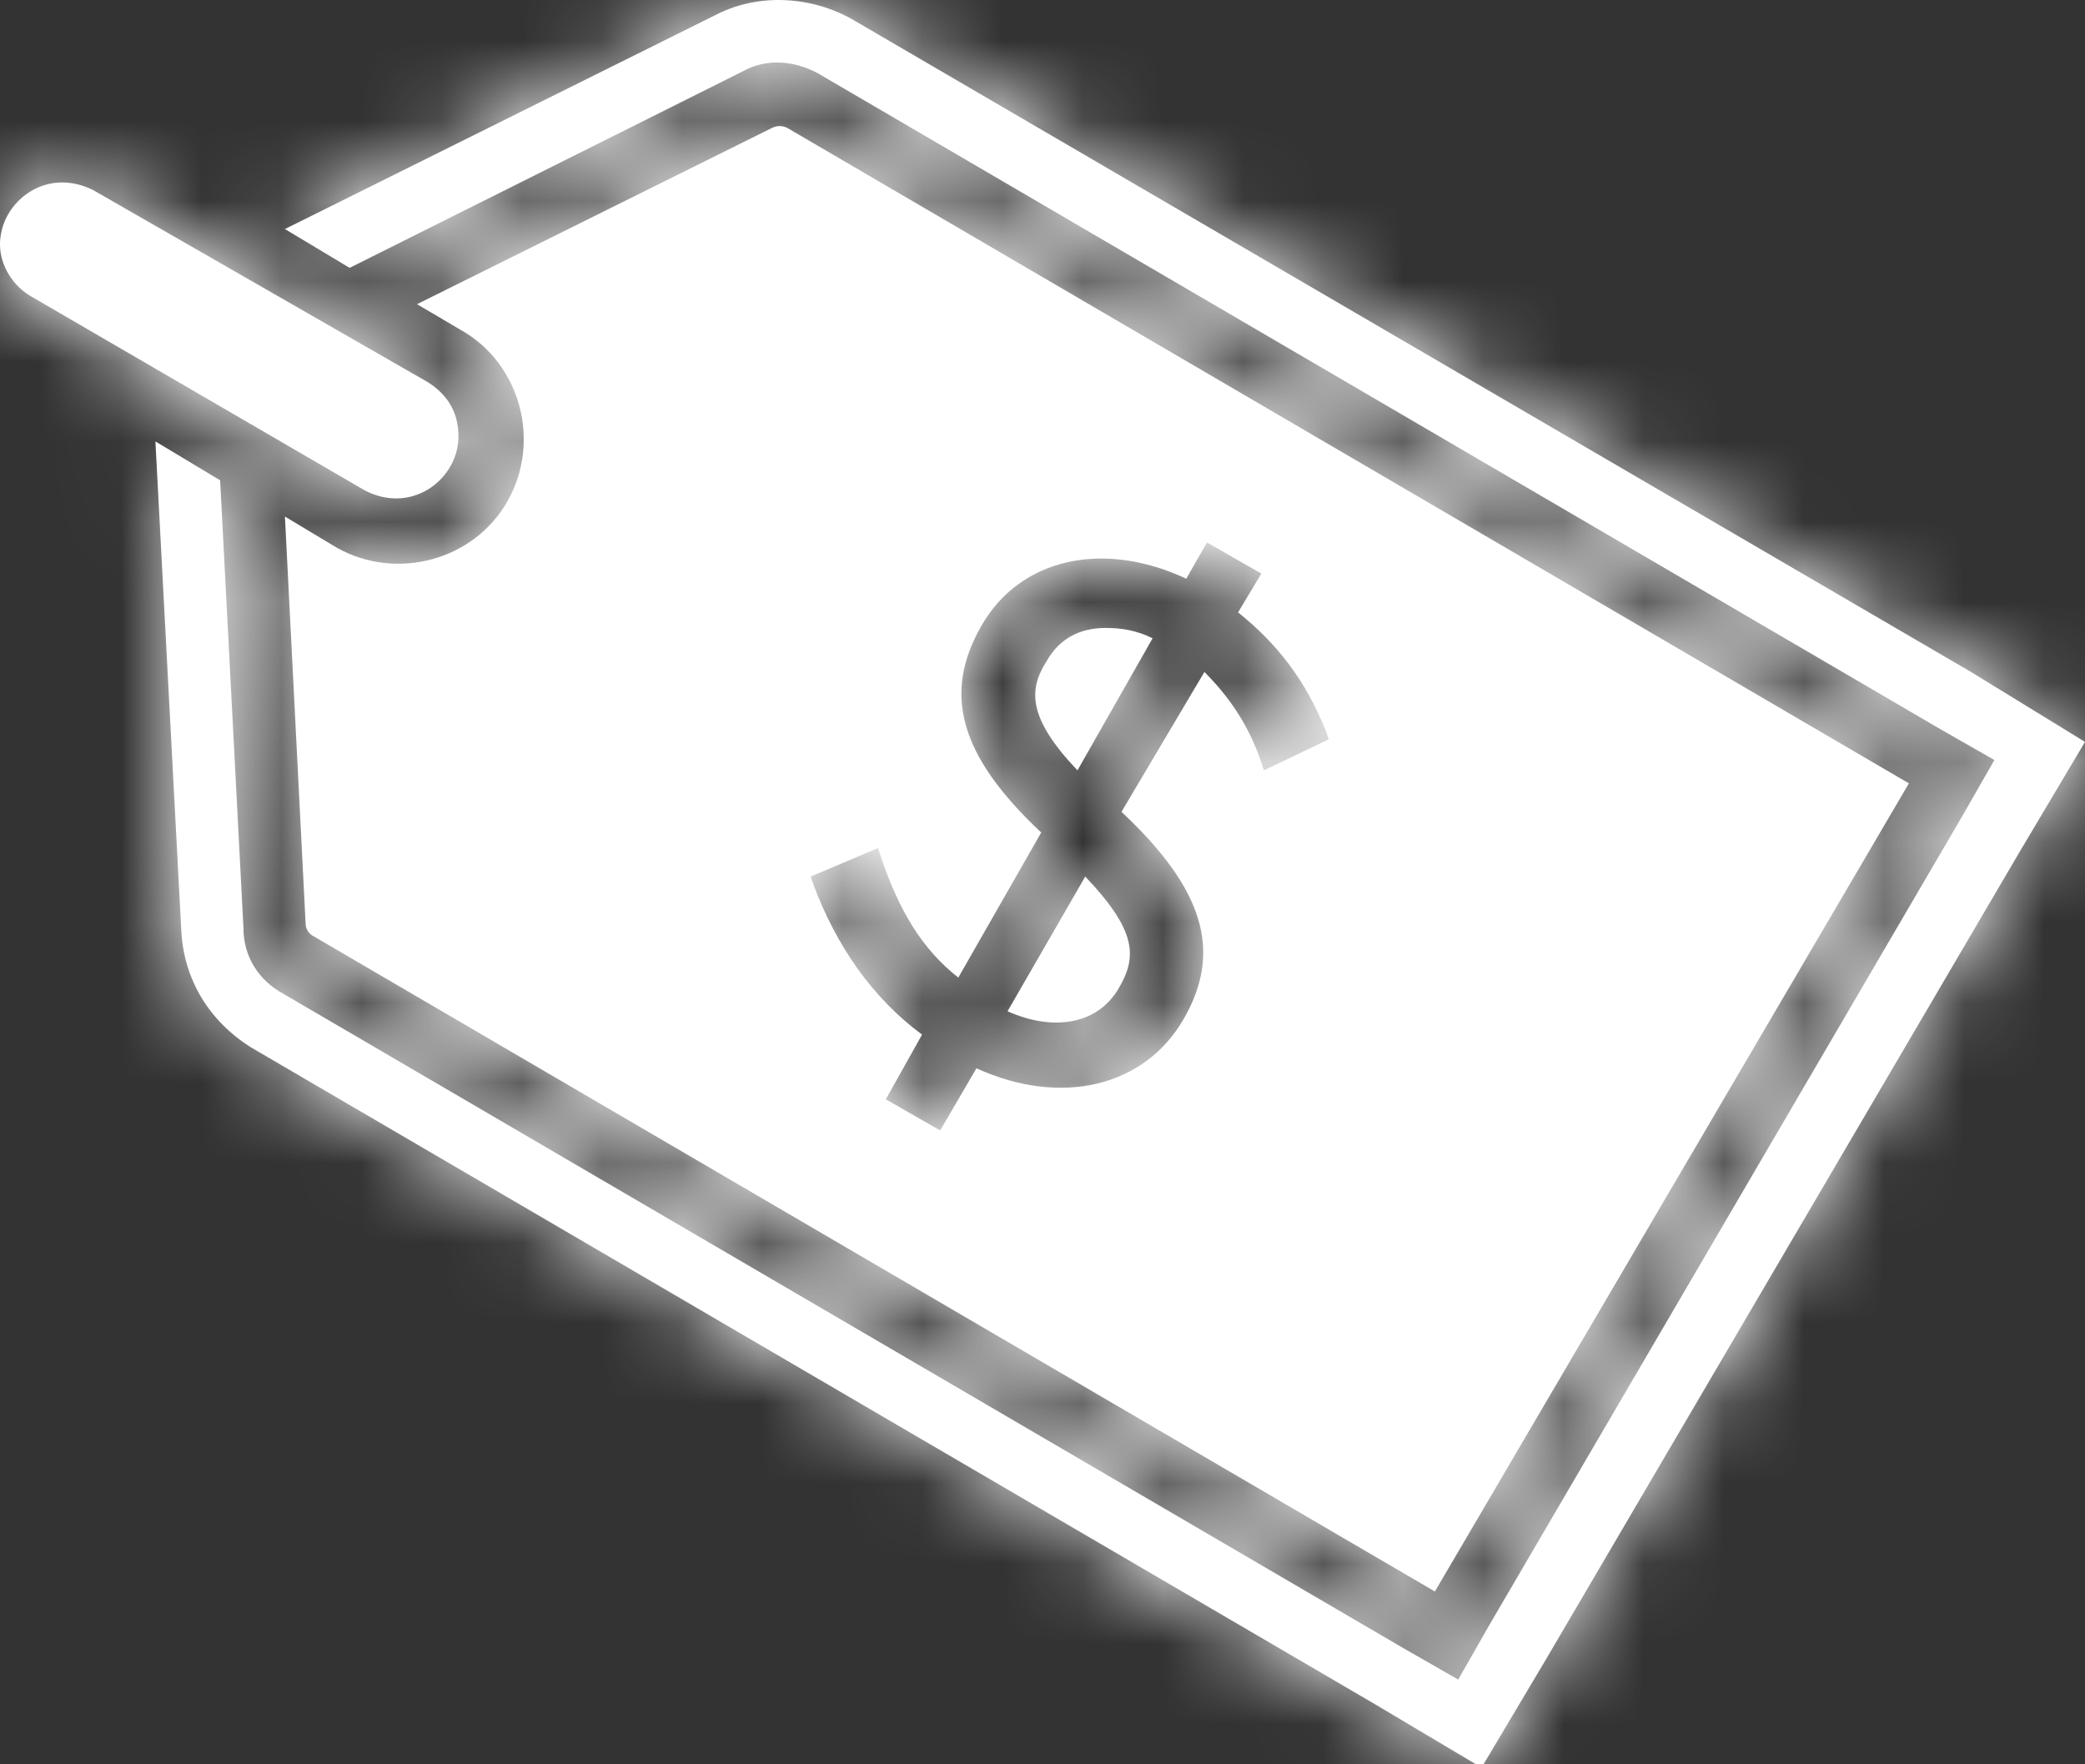 <?xml version="1.0" encoding="UTF-8"?>
<svg width="26px" height="22px" viewBox="0 0 26 22" version="1.1" xmlns="http://www.w3.org/2000/svg" xmlns:xlink="http://www.w3.org/1999/xlink">
    <rect x="0" y="0" width="26" height="22" fill="#333333" stroke="none"/>
    <!-- Generator: Sketch 49.3 (51167) - http://www.bohemiancoding.com/sketch -->
    <title>icon-dollarTag</title>
    <desc>Created with Sketch.</desc>
    <defs>
        <path d="M0.388,3.696 C0.161,3.567 0,3.308 0,3.05 C0,2.63 0.355,2.275 0.775,2.275 C0.904,2.275 1.034,2.307 1.163,2.371 L5.329,4.762 C5.588,4.923 5.717,5.149 5.717,5.44 C5.717,5.86 5.361,6.215 4.942,6.215 C4.812,6.215 4.683,6.183 4.554,6.118 L0.388,3.696 Z M24.579,8.379 L26,9.251 L25.193,10.608 L19.282,20.685 L18.475,22.041 L17.118,21.234 L3.133,13.062 C2.616,12.739 2.293,12.222 2.261,11.609 L1.938,5.504 L2.745,5.989 L3.036,11.576 C3.036,11.932 3.23,12.222 3.52,12.384 L17.506,20.555 L18.184,20.943 L18.571,20.265 L24.482,10.155 L24.87,9.477 L24.191,9.089 L10.206,0.918 C9.916,0.757 9.56,0.724 9.27,0.886 L4.36,3.34 L3.553,2.856 L8.947,0.175 C9.463,-0.083 10.109,-0.051 10.626,0.24 L24.579,8.379 Z M12.564,12.61 C13.145,12.868 13.694,12.771 13.953,12.319 C14.179,11.932 14.179,11.609 13.533,10.93 L12.564,12.61 Z M13.048,8.25 C12.822,8.605 12.822,8.96 13.436,9.606 L14.373,7.959 C14.179,7.862 13.985,7.83 13.791,7.83 C13.468,7.83 13.21,7.959 13.048,8.25 Z M9.819,1.596 C9.754,1.564 9.689,1.564 9.625,1.596 L5.2,3.793 L5.749,4.116 C6.492,4.535 6.75,5.504 6.33,6.247 C6.33,6.247 6.33,6.247 6.33,6.247 C5.911,6.99 4.942,7.248 4.199,6.829 L3.553,6.441 L3.811,11.512 C3.811,11.576 3.843,11.641 3.908,11.673 L17.893,19.845 L23.804,9.768 L9.819,1.596 Z M15.761,9.606 L15.729,9.509 C15.568,9.025 15.309,8.67 15.019,8.379 L13.985,10.123 C15.019,11.092 15.245,11.867 14.76,12.707 C14.276,13.547 13.242,13.805 12.176,13.321 L11.724,14.096 L11.046,13.708 L11.498,12.901 C10.884,12.448 10.432,11.803 10.142,11.027 L10.109,10.93 L10.949,10.575 L10.981,10.672 C11.207,11.35 11.498,11.835 11.95,12.19 L12.984,10.381 C11.95,9.412 11.757,8.637 12.241,7.798 C12.725,6.958 13.759,6.732 14.793,7.216 L15.051,6.764 L15.729,7.152 L15.439,7.636 C15.923,8.024 16.278,8.476 16.537,9.122 L16.569,9.219 L15.761,9.606 C15.761,9.606 15.761,9.606 15.761,9.606 Z" id="path-1"></path>
    </defs>
    <g id="Page-1" stroke="none" stroke-width="1" fill="none" fill-rule="evenodd">
        <g id="icon-dollarTag">
            <g id="Icon---Dollar-Tag" fill="#FFFFFF" fill-rule="nonzero">
                <path d="M0.388,3.696 C0.161,3.567 0,3.308 0,3.05 C0,2.63 0.355,2.275 0.775,2.275 C0.904,2.275 1.034,2.307 1.163,2.371 L5.329,4.762 C5.588,4.923 5.717,5.149 5.717,5.44 C5.717,5.86 5.361,6.215 4.942,6.215 C4.812,6.215 4.683,6.183 4.554,6.118 L0.388,3.696 Z M24.579,8.379 L26,9.251 L25.193,10.608 L19.282,20.685 L18.475,22.041 L17.118,21.234 L3.133,13.062 C2.616,12.739 2.293,12.222 2.261,11.609 L1.938,5.504 L2.745,5.989 L3.036,11.576 C3.036,11.932 3.23,12.222 3.52,12.384 L17.506,20.555 L18.184,20.943 L18.571,20.265 L24.482,10.155 L24.87,9.477 L24.191,9.089 L10.206,0.918 C9.916,0.757 9.56,0.724 9.27,0.886 L4.36,3.34 L3.553,2.856 L8.947,0.175 C9.463,-0.083 10.109,-0.051 10.626,0.24 L24.579,8.379 Z M12.564,12.61 C13.145,12.868 13.694,12.771 13.953,12.319 C14.179,11.932 14.179,11.609 13.533,10.93 L12.564,12.61 Z M13.048,8.25 C12.822,8.605 12.822,8.96 13.436,9.606 L14.373,7.959 C14.179,7.862 13.985,7.83 13.791,7.83 C13.468,7.83 13.21,7.959 13.048,8.25 Z M9.819,1.596 C9.754,1.564 9.689,1.564 9.625,1.596 L5.2,3.793 L5.749,4.116 C6.492,4.535 6.75,5.504 6.33,6.247 C6.33,6.247 6.33,6.247 6.33,6.247 C5.911,6.99 4.942,7.248 4.199,6.829 L3.553,6.441 L3.811,11.512 C3.811,11.576 3.843,11.641 3.908,11.673 L17.893,19.845 L23.804,9.768 L9.819,1.596 Z M15.761,9.606 L15.729,9.509 C15.568,9.025 15.309,8.67 15.019,8.379 L13.985,10.123 C15.019,11.092 15.245,11.867 14.76,12.707 C14.276,13.547 13.242,13.805 12.176,13.321 L11.724,14.096 L11.046,13.708 L11.498,12.901 C10.884,12.448 10.432,11.803 10.142,11.027 L10.109,10.93 L10.949,10.575 L10.981,10.672 C11.207,11.35 11.498,11.835 11.95,12.19 L12.984,10.381 C11.95,9.412 11.757,8.637 12.241,7.798 C12.725,6.958 13.759,6.732 14.793,7.216 L15.051,6.764 L15.729,7.152 L15.439,7.636 C15.923,8.024 16.278,8.476 16.537,9.122 L16.569,9.219 L15.761,9.606 C15.761,9.606 15.761,9.606 15.761,9.606 Z" id="path-1"></path>
            </g>
            <g id="Colors-/-Color-Clipped">
                <mask id="mask-2" fill="white">
                    <use xlink:href="#path-1"></use>
                </mask>
                <g id="path-1"></g>
                <g id="Colors-/-Color" mask="url(#mask-2)" fill="#FFFFFF" fill-rule="nonzero">
                    <g transform="translate(-2, -4)" id="Color">
                        <rect x="0" y="0" width="30" height="30"></rect>
                    </g>
                </g>
            </g>
        </g>
    </g>
</svg>